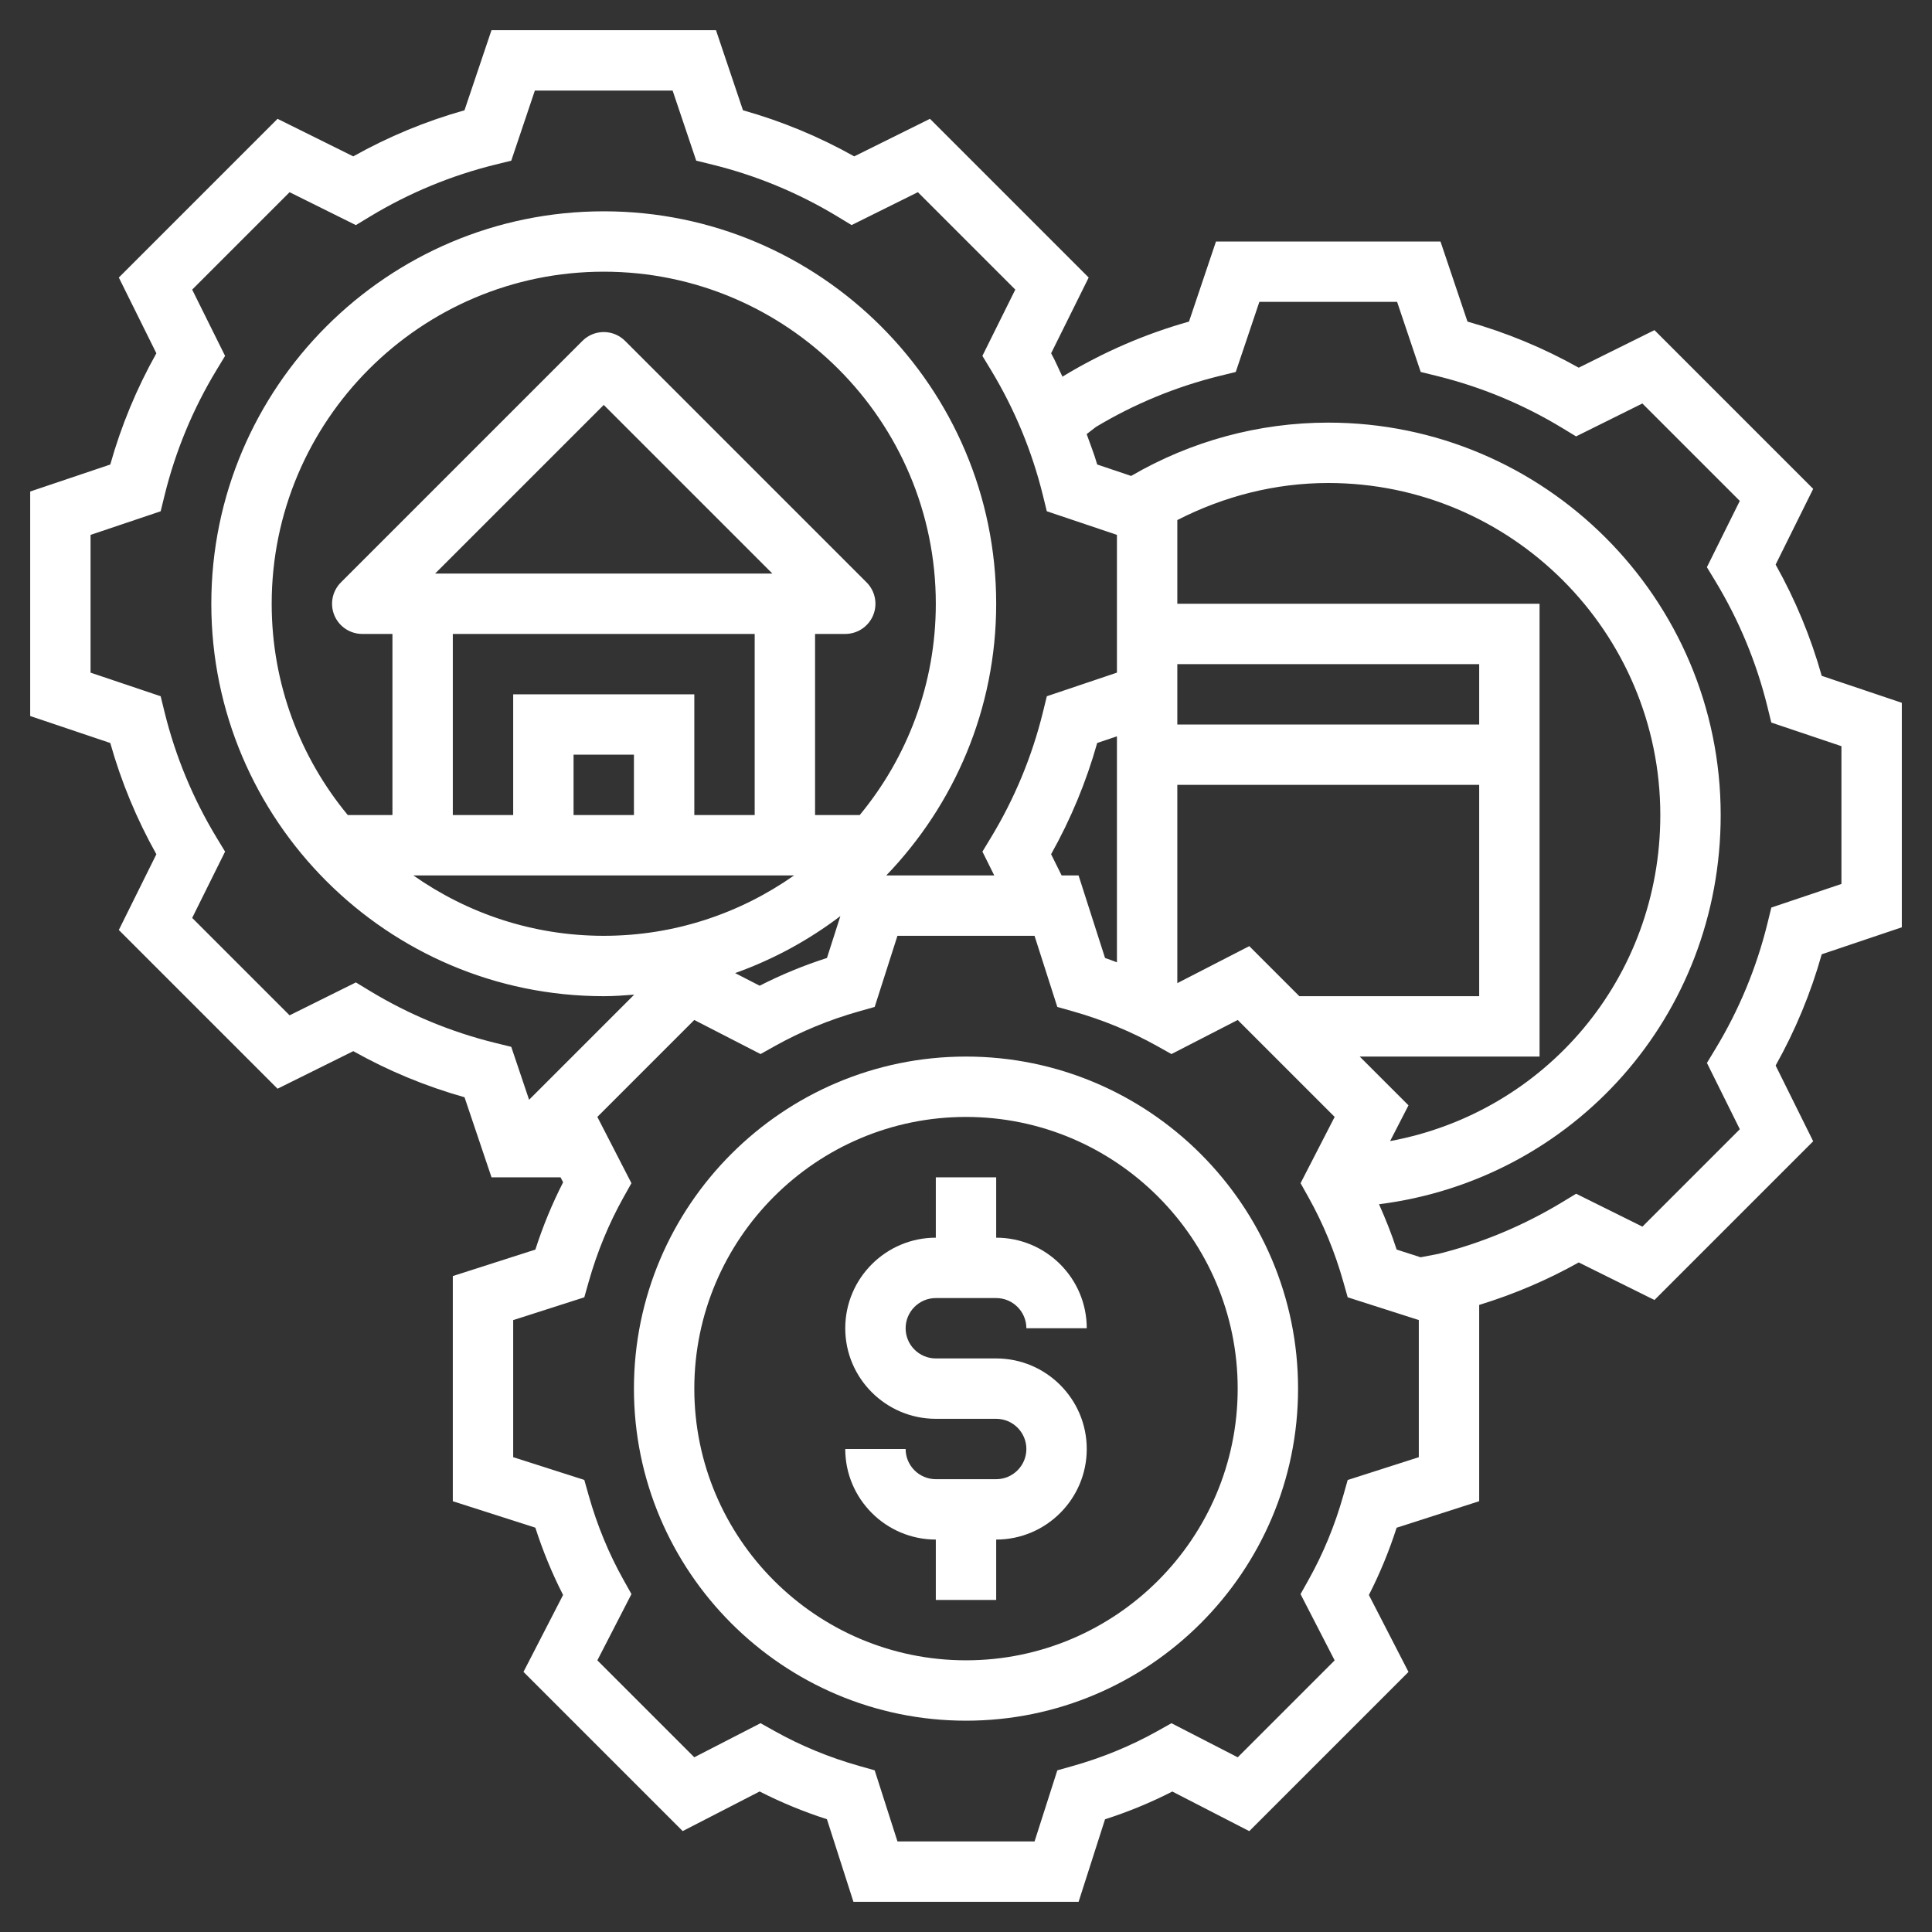 <?xml version="1.0" encoding="UTF-8"?> <svg xmlns="http://www.w3.org/2000/svg" xmlns:xlink="http://www.w3.org/1999/xlink" width="512" height="512" viewBox="0 0 64 64" id="Layer_5" overflow="hidden"><rect x="0" y="0" width="64" height="64" fill="#333333" stroke="none"/> <g> <path d="M32 35C25.935 35 21 39.935 21 46 21 52.065 25.935 57 32 57 38.065 57 43 52.065 43 46 43 39.935 38.065 35 32 35ZM32 55C27.038 55 23 50.962 23 46 23 41.038 27.038 37 32 37 36.962 37 41 41.038 41 46 41 50.962 36.962 55 32 55Z" fill="#FFFFFF"></path> <path d="M31 43 33 43C33.551 43 34 43.449 34 44L36 44C36 42.346 34.654 41 33 41L33 39 31 39 31 41C29.346 41 28 42.346 28 44 28 45.654 29.346 47 31 47L33 47C33.551 47 34 47.449 34 48 34 48.551 33.551 49 33 49L31 49C30.449 49 30 48.551 30 48L28 48C28 49.654 29.346 51 31 51L31 53 33 53 33 51C34.654 51 36 49.654 36 48 36 46.346 34.654 45 33 45L31 45C30.449 45 30 44.551 30 44 30 43.449 30.449 43 31 43Z" fill="#FFFFFF"></path> <path d="M60.347 22.388C59.985 21.103 59.473 19.867 58.82 18.703L60.064 16.194 54.806 10.936 52.297 12.18C51.133 11.527 49.898 11.015 48.612 10.653L47.718 8 40.281 8 39.387 10.653C37.924 11.065 36.526 11.671 35.223 12.46L35.197 12.48C35.069 12.222 34.961 11.955 34.82 11.703L36.064 9.194 30.806 3.936 28.297 5.18C27.133 4.527 25.898 4.015 24.612 3.653L23.718 1 16.281 1 15.387 3.653C14.102 4.015 12.866 4.527 11.702 5.18L9.194 3.936 3.936 9.194 5.18 11.703C4.527 12.867 4.015 14.102 3.653 15.388L1 16.282 1 23.719 3.653 24.613C4.015 25.898 4.527 27.134 5.18 28.298L3.936 30.807 9.194 36.065 11.703 34.821C12.867 35.474 14.102 35.986 15.388 36.348L16.282 39 18.569 39 18.654 39.165C18.291 39.875 17.983 40.622 17.735 41.394L15 42.271 15 49.73 17.734 50.606C17.983 51.379 18.29 52.126 18.653 52.835L17.341 55.383 22.615 60.657 25.164 59.345C25.874 59.708 26.621 60.016 27.393 60.264L28.271 63 35.73 63 36.606 60.266C37.378 60.018 38.125 59.71 38.835 59.347L41.384 60.659 46.658 55.385 45.346 52.837C45.709 52.128 46.016 51.381 46.265 50.608L49 49.729 49 43.227C50.146 42.875 51.251 42.407 52.297 41.82L54.806 43.064 60.064 37.806 58.82 35.297C59.473 34.133 59.985 32.898 60.347 31.612L63 30.718 63 23.281ZM17.527 36.431 16.936 34.678 16.403 34.547C14.941 34.187 13.547 33.609 12.259 32.829L11.789 32.544 9.593 33.634 6.366 30.407 7.456 28.211 7.171 27.741C6.392 26.453 5.814 25.059 5.453 23.597L5.322 23.064 3 22.282 3 17.719 5.322 16.937 5.453 16.404C5.813 14.942 6.391 13.548 7.171 12.26L7.456 11.79 6.366 9.594 9.593 6.367 11.789 7.457 12.259 7.172C13.547 6.393 14.941 5.815 16.403 5.454L16.936 5.323 17.718 3 22.281 3 23.063 5.322 23.596 5.453C25.058 5.813 26.452 6.391 27.74 7.171L28.21 7.456 30.406 6.366 33.633 9.593 32.543 11.789 32.828 12.259C33.607 13.547 34.185 14.941 34.546 16.403L34.677 16.936 37 17.718 37 20 37 22.282 34.678 23.064 34.547 23.597C34.187 25.059 33.609 26.453 32.829 27.741L32.544 28.211 32.936 29 29.359 29C31.608 26.662 33 23.493 33 20 33 12.832 27.168 7 20 7 12.832 7 7 12.832 7 20 7 27.168 12.832 33 20 33 20.341 33 20.675 32.975 21.009 32.949ZM37 24.392 37 31.878C36.868 31.831 36.74 31.777 36.606 31.734L35.729 29 35.168 29 34.819 28.297C35.472 27.133 35.984 25.898 36.346 24.612ZM17 23 17 27 15 27 15 21 25 21 25 27 23 27 23 23ZM21 25 21 27 19.627 27 19 27 19 25ZM14.414 19 20 13.414 25.586 19ZM19.627 29 26.304 29C24.517 30.256 22.345 31 19.999 31 17.653 31 15.482 30.256 13.694 29ZM27.839 30.346 27.394 31.734C26.622 31.982 25.875 32.29 25.165 32.653L24.352 32.235C25.616 31.784 26.789 31.144 27.839 30.346ZM27 27 27 21 28 21C28.404 21 28.769 20.756 28.924 20.383 29.079 20.009 28.993 19.579 28.707 19.293L20.707 11.293C20.316 10.902 19.684 10.902 19.293 11.293L11.293 19.293C11.007 19.579 10.921 20.009 11.076 20.383 11.231 20.756 11.596 21 12 21L13 21 13 27 11.521 27C9.947 25.097 9 22.657 9 20 9 13.935 13.935 9 20 9 26.065 9 31 13.935 31 20 31 22.657 30.053 25.097 28.479 27ZM47 48.271 44.644 49.026 44.498 49.543C44.219 50.531 43.831 51.471 43.345 52.338L43.082 52.807 44.212 55.002 41.001 58.213 38.806 57.084 38.338 57.346C37.469 57.832 36.528 58.221 35.542 58.499L35.025 58.645 34.271 61 29.73 61 28.975 58.644 28.458 58.498C27.472 58.219 26.531 57.831 25.662 57.345L25.194 57.083 22.999 58.212 19.788 55.001 20.918 52.806 20.655 52.337C20.169 51.47 19.781 50.529 19.502 49.542L19.356 49.025 17 48.271 17 43.73 19.356 42.975 19.502 42.458C19.781 41.472 20.169 40.531 20.655 39.662L20.917 39.194 19.788 36.999 22.999 33.788 25.194 34.917 25.662 34.655C26.531 34.169 27.472 33.78 28.458 33.502L28.975 33.356 29.729 31 34.27 31 35.025 33.356 35.542 33.502C36.528 33.781 37.469 34.169 38.338 34.655L38.806 34.917 41.001 33.788 44.212 36.999 43.083 39.194 43.345 39.662C43.831 40.531 44.22 41.472 44.498 42.458L44.644 42.975 47 43.729ZM45.042 35 51 35 51 20 39 20 39 17.228C40.543 16.437 42.246 16 44 16 50.065 16 55 20.935 55 27 55 32.409 51.187 36.849 46.049 37.8L46.658 36.616ZM49 22 49 24 39 24 39 23.718 39 22ZM49 26 49 33 43.042 33 41.384 31.342 39 32.568 39 26ZM61 29.282 58.678 30.064 58.547 30.597C58.186 32.059 57.609 33.453 56.829 34.741L56.544 35.211 57.634 37.407 54.407 40.634 52.211 39.544 51.741 39.829C50.453 40.608 49.059 41.186 47.648 41.536L47.06 41.649 46.266 41.394C46.101 40.879 45.899 40.381 45.682 39.892 52.127 39.076 57 33.651 57 27 57 19.832 51.168 14 44 14 41.693 14 39.449 14.614 37.47 15.766L36.346 15.387C36.249 15.044 36.115 14.715 35.997 14.38L36.306 14.142C37.581 13.377 38.959 12.809 40.403 12.453L40.936 12.322 41.718 10 46.281 10 47.063 12.322 47.596 12.453C49.058 12.813 50.452 13.391 51.74 14.171L52.21 14.456 54.406 13.366 57.633 16.593 56.543 18.789 56.828 19.259C57.607 20.547 58.185 21.941 58.546 23.403L58.677 23.936 61 24.718Z" fill="#FFFFFF"></path> </g> </svg> 